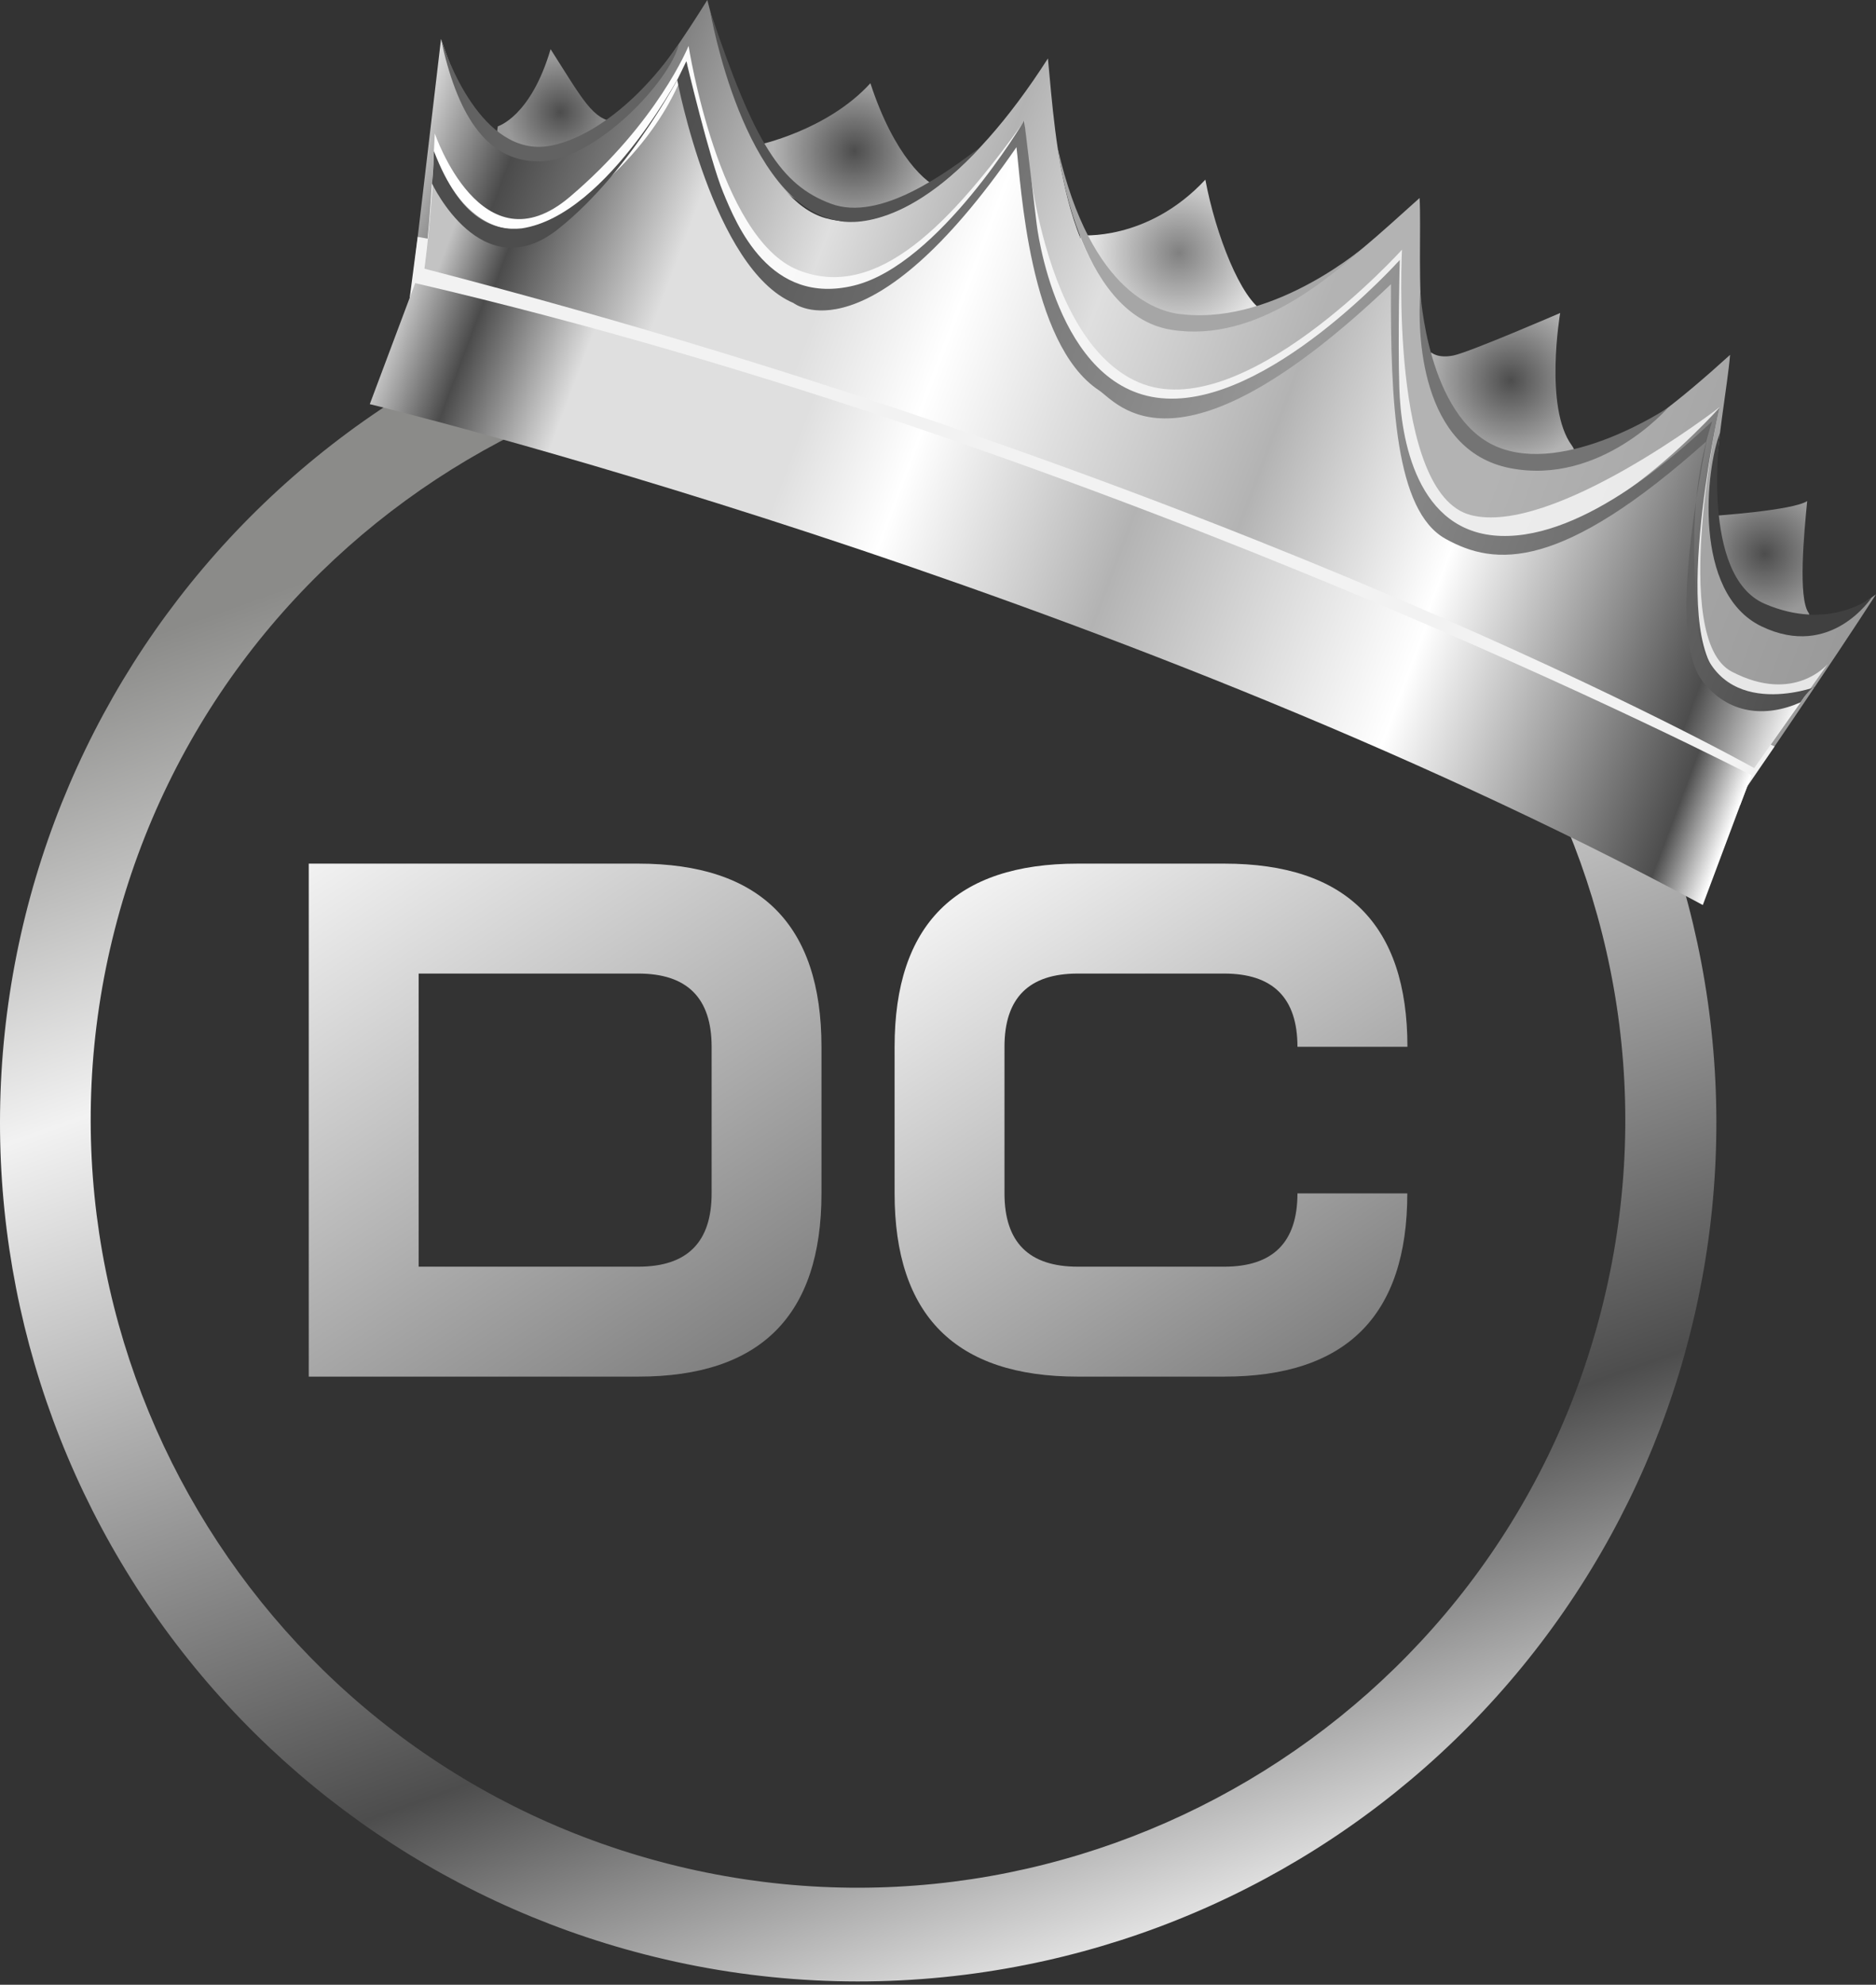 <svg width="87" height="92" viewBox="0 0 87 92" fill="none" xmlns="http://www.w3.org/2000/svg">
<rect x="0" y="0" width="87" height="92" fill="#333333" stroke="none"/>
<path d="M38.096 48.523V55.317C38.096 60.98 35.265 63.811 29.604 63.811H14.319V40.032H29.604C35.265 40.032 38.096 42.862 38.096 48.523ZM33.002 55.317V48.523C33.002 46.261 31.869 45.129 29.604 45.128H19.415V58.715H29.604C31.869 58.715 33.002 57.582 33.002 55.317Z" fill="url(#paint0_linear_99_11315)"/>
<path d="M56.779 40.032C62.44 40.032 65.27 42.862 65.27 48.523H60.17C60.17 46.261 59.038 45.129 56.773 45.128H49.979C47.714 45.128 46.582 46.26 46.583 48.523V55.317C46.583 57.582 47.715 58.715 49.979 58.715H56.773C59.038 58.715 60.17 57.582 60.17 55.317H65.264C65.264 60.98 62.434 63.811 56.773 63.811H49.979C44.318 63.811 41.487 60.98 41.487 55.317V48.523C41.487 42.862 44.318 40.032 49.979 40.032H56.779Z" fill="url(#paint1_linear_99_11315)"/>
<path d="M29.897 90.592C20.341 88.138 12.038 82.221 6.598 73.991C1.158 65.761 -1.032 55.803 0.454 46.05C1.94 36.297 6.996 27.443 14.641 21.207C22.285 14.97 31.974 11.795 41.827 12.298C51.679 12.8 60.995 16.945 67.965 23.927C74.935 30.909 79.064 40.231 79.549 50.085C80.035 59.939 76.844 69.622 70.594 77.256C64.345 84.89 55.483 89.93 45.727 91.4C40.45 92.198 35.065 91.924 29.897 90.592ZM48.618 17.449C29.61 12.584 10.186 24.089 5.321 43.089C0.455 62.089 11.963 81.521 30.961 86.387C49.959 91.252 69.393 79.747 74.258 60.747C79.124 41.747 67.628 22.315 48.618 17.449Z" fill="url(#paint2_linear_99_11315)"/>
<path d="M23.089 5.854C23.089 5.854 24.613 5.408 25.534 2.279C27.028 4.621 27.492 5.558 28.532 5.65L26.432 7.11C26.432 7.11 22.661 7.891 23.089 5.854Z" fill="url(#paint3_radial_99_11315)"/>
<path d="M35.136 6.725C35.136 6.725 38.35 6.066 40.365 3.858C41.469 7.239 43.001 8.576 43.625 8.725C40.991 10.108 36.603 11.176 35.136 6.725Z" fill="url(#paint4_radial_99_11315)"/>
<path d="M50.087 10.902C50.087 10.902 53.203 11.217 55.898 8.328C56.378 10.884 57.549 13.866 58.607 14.433C58.161 15.622 50.713 16.658 50.087 10.902Z" fill="url(#paint5_radial_99_11315)"/>
<path d="M66.372 16.333C66.372 16.333 66.669 16.629 67.412 16.476C68.155 16.323 72.354 14.508 72.354 14.508C72.354 14.508 71.601 18.889 72.891 20.645C74.181 22.401 65.516 22.452 66.372 16.333Z" fill="url(#paint6_radial_99_11315)"/>
<path d="M79.436 23.913C79.436 23.913 83.153 23.665 83.809 23.225C83.666 24.688 83.375 27.717 83.878 28.413C84.381 29.11 78.003 29.699 79.436 23.913Z" fill="url(#paint7_radial_99_11315)"/>
<path d="M19.094 13.335L19.395 10.783L20.453 1.807C20.453 1.807 22.225 7.474 24.39 7.355C26.554 7.236 28.26 7.28 32.802 0C33.812 3.939 35.368 9.271 38.276 10.109C41.183 10.947 44.918 8.447 48.598 2.709C48.96 6.489 49.327 13.668 53.861 14.902C58.396 16.135 62.373 12.277 65.834 9.178C65.985 11.948 65.177 19.614 68.747 21.122C72.316 22.63 75.474 20.767 80.233 16.448C79.998 19.327 78.147 27.195 81.315 28.469C84.482 29.743 86.2 28.099 87 27.55C85.159 30.421 80.963 36.56 80.963 36.56L19.001 13.807L19.094 13.335Z" fill="url(#paint8_linear_99_11315)"/>
<path d="M82.296 34.602C82.296 34.602 41.643 14.846 19.37 10.98L19.001 13.807C19.001 13.807 78.866 36.542 80.701 37.317C80.988 36.568 81.042 36.42 81.042 36.42L82.296 34.602Z" fill="#F2F2F2"/>
<path d="M19.255 13.123L17.149 18.734C17.149 18.734 51.127 26.971 78.968 41.951C80.706 37.291 81.225 35.937 81.225 35.937C81.225 35.937 51.761 20.688 19.255 13.123Z" fill="url(#paint9_linear_99_11315)"/>
<path d="M47.509 5.606C47.509 5.606 47.994 15.64 52.797 17.72C57.6 19.799 65.017 11.574 65.017 11.574C65.017 11.574 64.412 22.88 68.199 23.873C71.987 24.867 79.737 18.881 79.737 18.881C79.737 18.881 77.403 29.617 80.311 31.133C83.218 32.65 84.768 30.772 84.768 30.772L81.348 35.591C81.348 35.591 57.61 22.266 19.679 12.442C19.996 10.02 20.163 6.184 20.163 6.184C20.163 6.184 22.336 12.594 26.422 9.129C30.508 5.665 31.933 2.128 31.933 2.128C31.933 2.128 33.319 11.041 37.013 12.517C40.708 13.993 44.146 10.278 47.509 5.606Z" fill="url(#paint10_linear_99_11315)"/>
<path d="M47.51 5.606C47.51 5.606 47.681 16.233 52.484 18.325C57.287 20.416 64.8 12.181 64.8 12.181C64.8 12.181 63.772 22.607 67.675 24.62C72.504 27.111 79.742 18.892 79.742 18.892C79.742 18.892 77.212 30.15 80.119 31.664C83.026 33.178 83.899 31.983 83.899 31.983L81.353 35.603C81.353 35.603 57.614 22.278 19.683 12.454C20 10.031 20.157 7.122 20.157 7.122C20.157 7.122 22.079 12.926 26.594 9.623C31.035 6.373 31.843 2.862 31.843 2.862C31.843 2.862 32.976 11.763 36.688 13.239C40.401 14.715 44.247 11.586 47.51 5.606Z" fill="url(#paint11_linear_99_11315)"/>
<path d="M20.034 8.506C20.034 8.506 22.334 13.418 25.875 10.624C29.368 7.866 31.784 3.01 31.784 3.01C31.784 3.01 28.235 9.984 24.193 10.587C22.958 10.716 21.367 10.25 20.123 7.004C20.097 7.946 20.034 8.506 20.034 8.506Z" fill="url(#paint12_linear_99_11315)"/>
<path d="M31.407 3.712C31.407 3.712 33.064 12.474 36.797 14.045C36.797 14.045 40.262 16.787 47.138 6.823C47.352 8.513 47.701 15.935 50.962 18.091C51.844 18.676 54.61 22.597 64.507 13.173C64.477 18.672 64.709 23.671 67.028 24.971C69.348 26.271 72.397 26.477 79.142 20.451C78.147 25.587 77.755 30.018 78.952 31.569C80.149 33.12 81.876 33.269 83.497 32.558C84.07 31.71 84.191 31.841 84.191 31.841C84.191 31.841 79.548 33.576 78.74 29.201C78.538 26.154 78.296 22.93 79.402 19.53C77.971 20.859 73.547 24.963 69.611 24.842C65.674 24.721 64.967 20.297 64.894 17.978C64.822 15.658 64.915 12.052 64.915 12.052C64.915 12.052 58.781 18.916 53.863 18.458C48.945 18 48.075 10.383 48.075 10.383L47.499 5.59C47.499 5.59 43.559 12.252 39.626 13.231C35.693 14.21 34.157 10.415 33.535 8.911C32.913 7.407 31.829 2.838 31.829 2.838L31.407 3.712Z" fill="url(#paint13_linear_99_11315)"/>
<path d="M20.453 1.816C20.453 1.816 21.916 6.746 24.939 6.807C26.368 6.835 29.053 5.553 31.488 2.03C31.084 3.77 27.59 7.451 25.027 7.481C22.465 7.512 21.157 5.123 20.453 1.816Z" fill="#626262"/>
<path d="M32.937 0.523C32.937 0.523 34.469 9.491 38.881 10.232C38.881 10.232 41.604 11.021 45.454 6.828C43.906 7.983 40.829 10.304 38.527 9.44C36.226 8.576 34.996 6.684 32.937 0.523Z" fill="#535353"/>
<path d="M49.05 6.864C49.05 6.864 49.937 14.57 54.3 15.283C58.293 15.933 61.794 12.729 63.421 11.318C63.421 11.318 59.232 15.014 54.903 14.576C53.833 14.508 50.607 13.714 49.05 6.864Z" fill="#A6A6A6"/>
<path d="M65.871 13.526C65.871 13.526 66.186 19.321 69.398 20.698C72.611 22.074 77.351 18.903 77.351 18.903C77.351 18.903 74.228 22.511 70.04 21.701C65.853 20.891 65.722 15.414 65.871 13.526Z" fill="#747474"/>
<path d="M79.766 20.066C79.766 20.066 78.843 26.694 81.835 27.986C84.827 29.278 86.8 27.694 86.8 27.694C86.8 27.694 84.926 30.589 81.694 29.036C78.462 27.484 79.122 21.667 79.766 20.066Z" fill="#404040"/>
<defs>
<linearGradient id="paint0_linear_99_11315" x1="16.075" y1="38.891" x2="32.461" y2="64.126" gradientUnits="userSpaceOnUse">
<stop stop-color="#F2F2F2"/>
<stop offset="1" stop-color="#808080"/>
</linearGradient>
<linearGradient id="paint1_linear_99_11315" x1="45.951" y1="40.48" x2="60.812" y2="63.362" gradientUnits="userSpaceOnUse">
<stop stop-color="#F2F2F2"/>
<stop offset="1" stop-color="#808080"/>
</linearGradient>
<linearGradient id="paint2_linear_99_11315" x1="26.549" y1="14.857" x2="53.386" y2="90.061" gradientUnits="userSpaceOnUse">
<stop offset="0.09" stop-color="#8B8B89"/>
<stop offset="0.34" stop-color="#F2F2F2"/>
<stop offset="0.78" stop-color="#4D4D4D"/>
<stop offset="1" stop-color="#E6E6E6"/>
</linearGradient>
<radialGradient id="paint3_radial_99_11315" cx="0" cy="0" r="1" gradientUnits="userSpaceOnUse" gradientTransform="translate(25.986 5.198) rotate(20.58) scale(2.538 2.538)">
<stop stop-color="#4D4D4D"/>
<stop offset="1" stop-color="#999999"/>
</radialGradient>
<radialGradient id="paint4_radial_99_11315" cx="0" cy="0" r="1" gradientUnits="userSpaceOnUse" gradientTransform="translate(39.624 6.996) rotate(20.58) scale(3.798 3.798)">
<stop stop-color="#4D4D4D"/>
<stop offset="0.99" stop-color="#B3B3B3"/>
</radialGradient>
<radialGradient id="paint5_radial_99_11315" cx="0" cy="0" r="1" gradientUnits="userSpaceOnUse" gradientTransform="translate(54.675 11.716) rotate(20.58) scale(4.127 4.127)">
<stop stop-color="#808080"/>
<stop offset="1" stop-color="#E6E6E6"/>
</radialGradient>
<radialGradient id="paint6_radial_99_11315" cx="0" cy="0" r="1" gradientUnits="userSpaceOnUse" gradientTransform="translate(70.064 17.63) rotate(20.58) scale(3.826)">
<stop stop-color="#4D4D4D"/>
<stop offset="1" stop-color="#B3B3B3"/>
</radialGradient>
<radialGradient id="paint7_radial_99_11315" cx="0" cy="0" r="1" gradientUnits="userSpaceOnUse" gradientTransform="translate(81.846 25.665) rotate(20.58) scale(2.927 2.927)">
<stop stop-color="#4D4D4D"/>
<stop offset="1" stop-color="#999999"/>
</radialGradient>
<linearGradient id="paint8_linear_99_11315" x1="19.946" y1="3.075" x2="86.743" y2="28.156" gradientUnits="userSpaceOnUse">
<stop stop-color="#DFDFDF"/>
<stop offset="0.07" stop-color="#4B4B4B"/>
<stop offset="0.28" stop-color="#DFDFDF"/>
<stop offset="0.37" stop-color="#B3B3B3"/>
<stop offset="0.46" stop-color="#DFDFDF"/>
<stop offset="0.6" stop-color="#B3B3B3"/>
<stop offset="0.74" stop-color="#B3B3B3"/>
<stop offset="1" stop-color="#999999"/>
</linearGradient>
<linearGradient id="paint9_linear_99_11315" x1="18.529" y1="14.978" x2="80.346" y2="38.189" gradientUnits="userSpaceOnUse">
<stop stop-color="#C3C3C3"/>
<stop offset="0.05" stop-color="#4B4B4B"/>
<stop offset="0.13" stop-color="#DFDFDF"/>
<stop offset="0.29" stop-color="#DFDFDF"/>
<stop offset="0.37" stop-color="white"/>
<stop offset="0.53" stop-color="#B3B3B3"/>
<stop offset="0.75" stop-color="white"/>
<stop offset="0.96" stop-color="#4D4D4D"/>
<stop offset="1" stop-color="white"/>
</linearGradient>
<linearGradient id="paint10_linear_99_11315" x1="20.952" y1="4.005" x2="85.668" y2="28.304" gradientUnits="userSpaceOnUse">
<stop stop-color="white"/>
<stop offset="1" stop-color="#E6E6E6"/>
</linearGradient>
<linearGradient id="paint11_linear_99_11315" x1="21.153" y1="4.377" x2="85.198" y2="28.425" gradientUnits="userSpaceOnUse">
<stop offset="0.03" stop-color="#C3C3C3"/>
<stop offset="0.07" stop-color="#4B4B4B"/>
<stop offset="0.18" stop-color="#DFDFDF"/>
<stop offset="0.28" stop-color="#DFDFDF"/>
<stop offset="0.37" stop-color="white"/>
<stop offset="0.46" stop-color="#DFDFDF"/>
<stop offset="0.6" stop-color="#B3B3B3"/>
<stop offset="0.74" stop-color="white"/>
<stop offset="0.93" stop-color="#4D4D4D"/>
<stop offset="1" stop-color="white"/>
</linearGradient>
<linearGradient id="paint12_linear_99_11315" x1="20.922" y1="4.792" x2="29.828" y2="8.136" gradientUnits="userSpaceOnUse">
<stop stop-color="#4D4D4D"/>
<stop offset="1" stop-color="#4D4D4D"/>
</linearGradient>
<linearGradient id="paint13_linear_99_11315" x1="30.325" y1="6.512" x2="85.852" y2="27.361" gradientUnits="userSpaceOnUse">
<stop stop-color="#4D4D4D"/>
<stop offset="0.54" stop-color="#999999"/>
<stop offset="1" stop-color="#4D4D4D"/>
</linearGradient>
</defs>
</svg>
